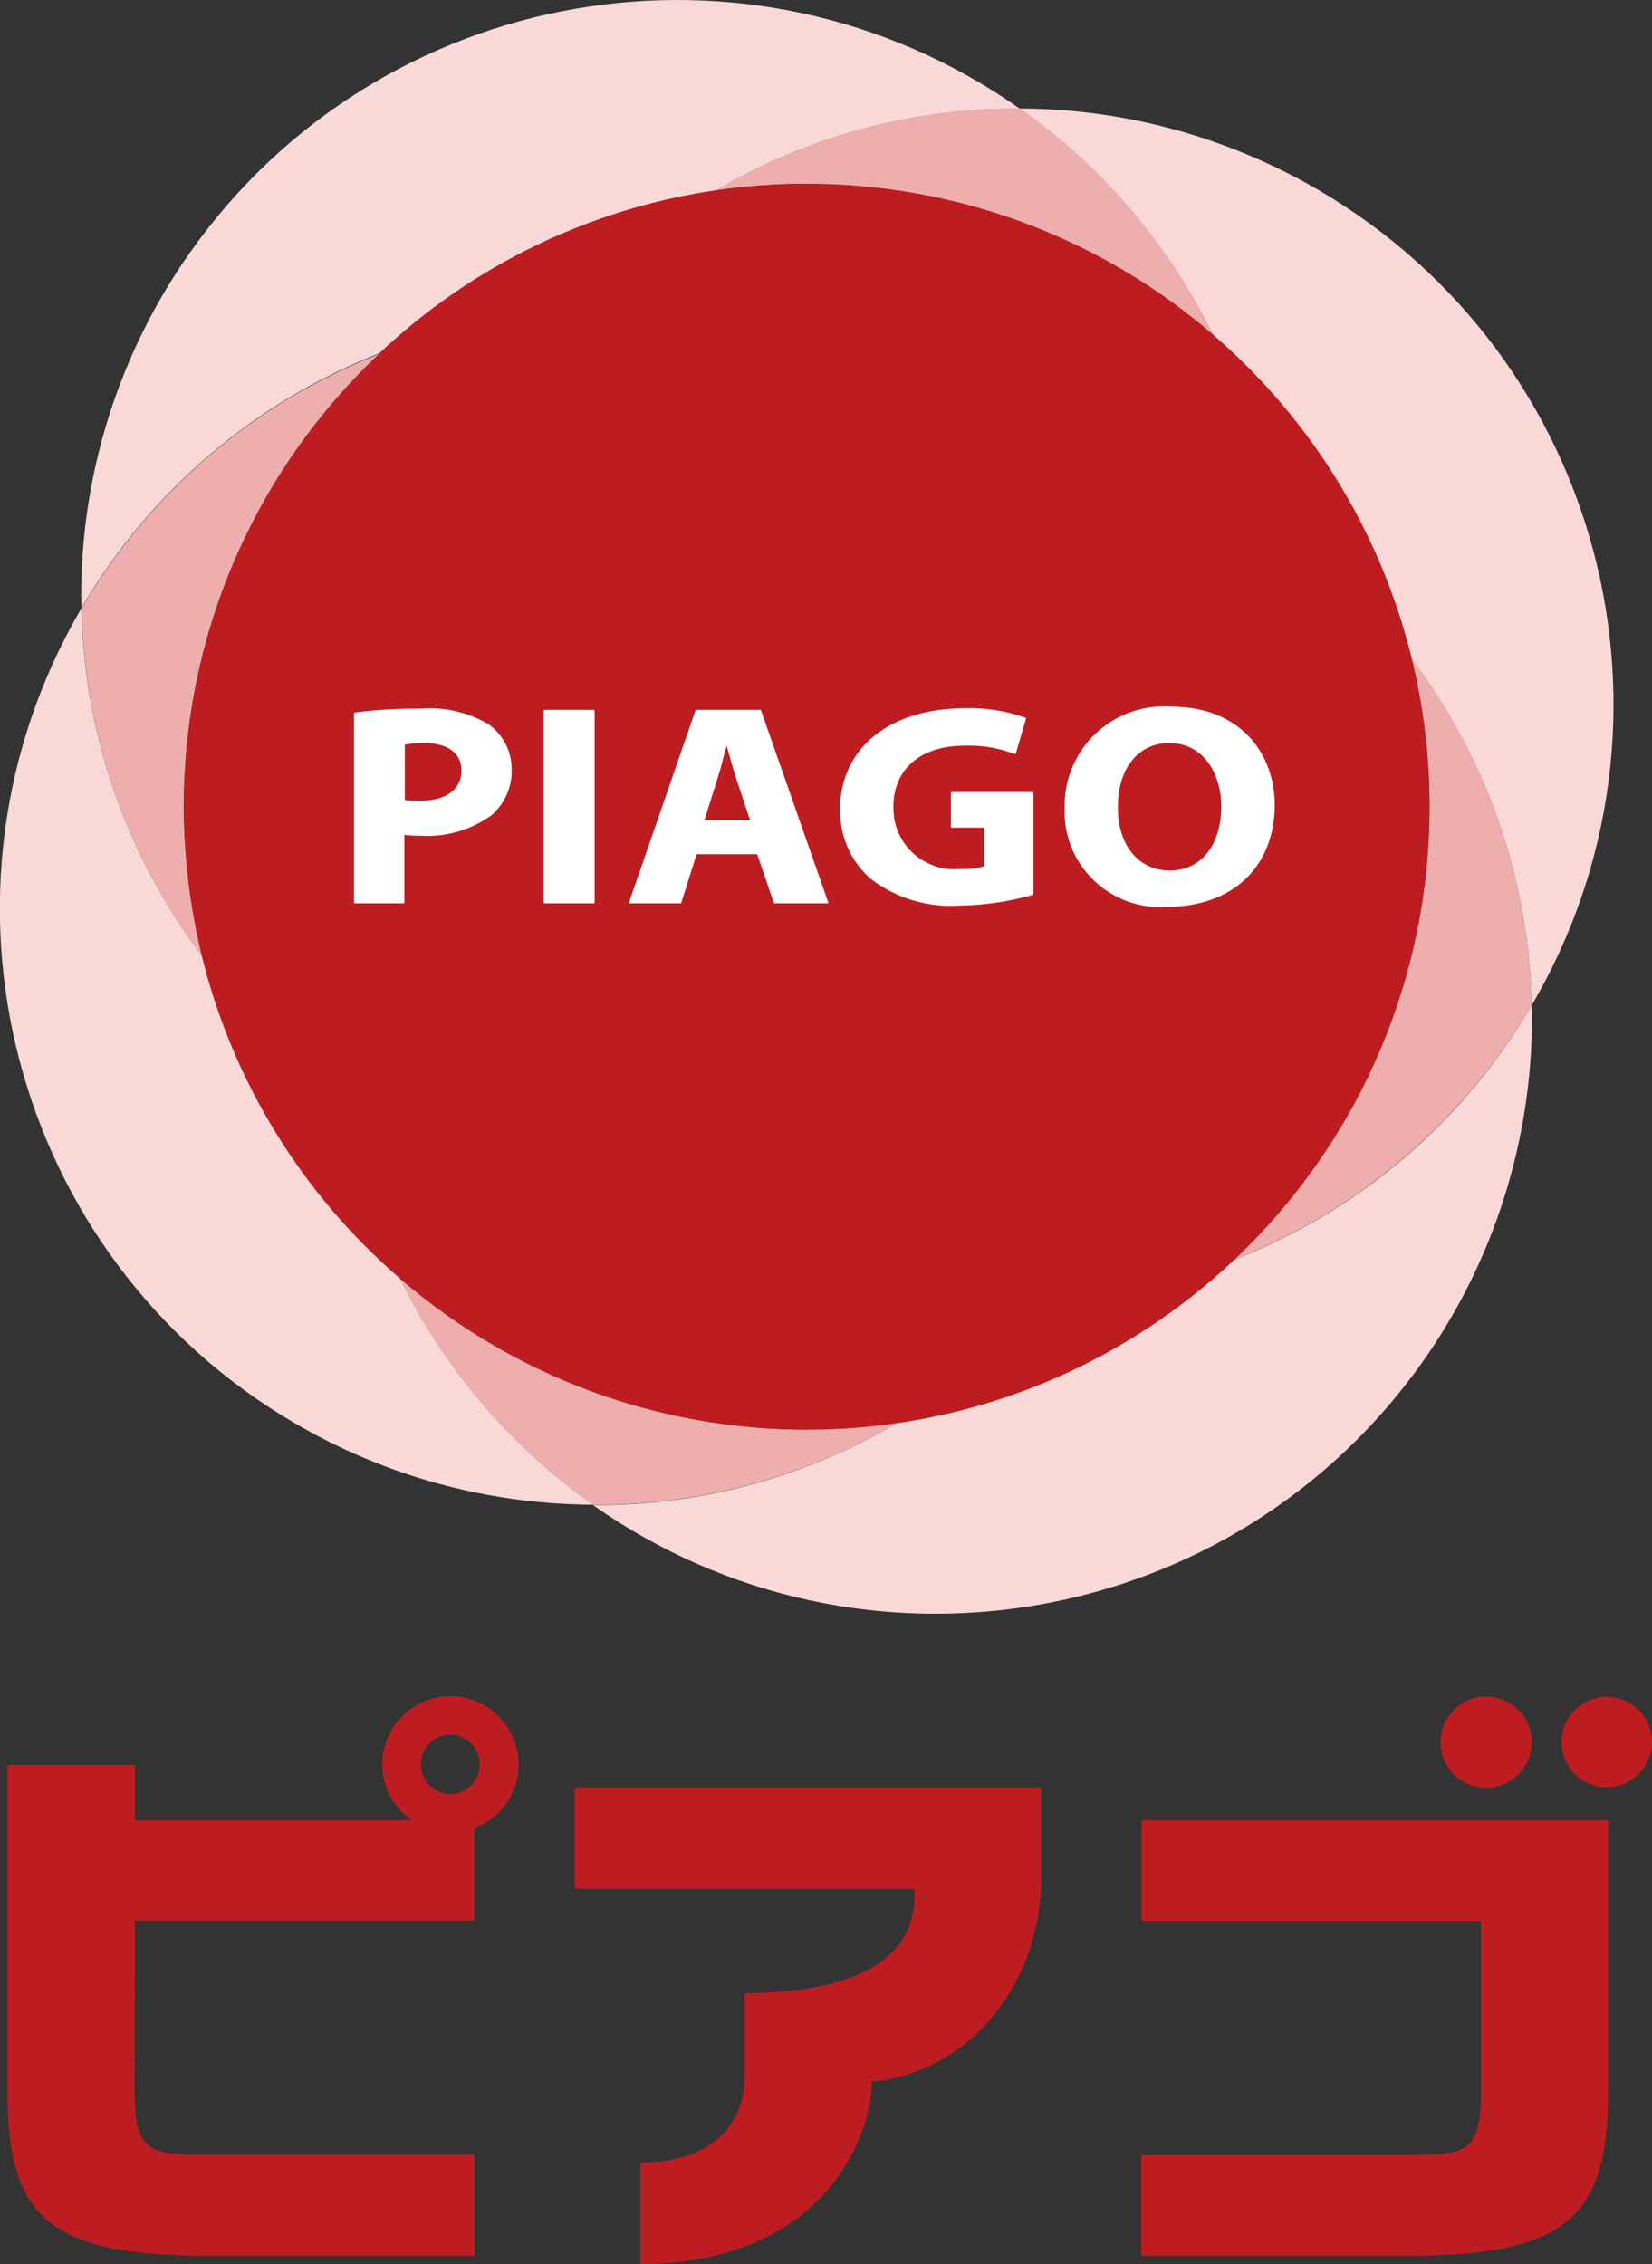 <?xml version="1.0" encoding="UTF-8"?><svg id="uuid-7d4adbb9-2054-4860-870d-48e48317b732" xmlns="http://www.w3.org/2000/svg" xmlns:xlink="http://www.w3.org/1999/xlink" viewBox="0 0 81.62 111.86"><rect x="0" y="0" width="81.62" height="111.86" fill="#333333" stroke="none"/><defs><style>.uuid-04103cbd-6258-4767-8061-d51070fe84cb{fill:none;}.uuid-bb3b0184-4f97-4b98-8f40-ac92b8173d2e{fill:#f8d9d8;}.uuid-3463c852-ae8b-4a43-a3ba-1f0dab87be45{fill:#eeaeae;}.uuid-07c90319-2fa3-4a72-8ba6-957d86651ff0{fill:#fff;}.uuid-1a6d45c3-1c4f-4951-bbaa-b4da230e47bf{fill:#bd1d21;}.uuid-561554b2-f64f-4083-b930-29fb556b29aa{clip-path:url(#uuid-867036e3-66b0-4264-b0a1-64a6639a23a7);}</style><clipPath id="uuid-867036e3-66b0-4264-b0a1-64a6639a23a7"><rect class="uuid-04103cbd-6258-4767-8061-d51070fe84cb" width="81.62" height="111.86"/></clipPath></defs><g id="uuid-05b11287-f51b-4d9f-9b63-3644b40bc1e7"><g class="uuid-561554b2-f64f-4083-b930-29fb556b29aa"><g><path class="uuid-bb3b0184-4f97-4b98-8f40-ac92b8173d2e" d="M75.67,49.68c-3.35,5.73-8.54,10.16-14.72,12.57-4.58,4.33-10.38,7.14-16.62,8.05-4.51,2.66-9.66,4.07-14.9,4.06-.04,0-.08,0-.13,0,13.3,9.36,31.67,6.16,41.03-7.14,3.49-4.96,5.36-10.88,5.36-16.95,0-.2-.02-.39-.02-.58"/><path class="uuid-bb3b0184-4f97-4b98-8f40-ac92b8173d2e" d="M35.35,9.42c4.51-2.66,9.66-4.06,14.9-4.05h.14C37.09-3.99,18.73-.8,9.37,12.5c-3.49,4.96-5.36,10.88-5.36,16.95,0,.2,.02,.39,.02,.58,3.35-5.73,8.54-10.16,14.72-12.58,4.58-4.32,10.37-7.12,16.59-8.04"/><path class="uuid-bb3b0184-4f97-4b98-8f40-ac92b8173d2e" d="M50.39,5.37c4.07,2.87,7.35,6.71,9.54,11.18,4.85,4.19,8.28,9.78,9.81,16,3.74,4.94,5.82,10.94,5.93,17.13,8.22-14.02,3.53-32.04-10.49-40.27-4.49-2.63-9.59-4.03-14.79-4.05"/><path class="uuid-3463c852-ae8b-4a43-a3ba-1f0dab87be45" d="M9.08,39.85c0-8.47,3.49-16.57,9.67-22.37-6.18,2.41-11.36,6.84-14.71,12.56,.11,6.2,2.18,12.21,5.93,17.15-.58-2.4-.88-4.86-.89-7.33"/><path class="uuid-3463c852-ae8b-4a43-a3ba-1f0dab87be45" d="M69.74,32.53c2.64,10.76-.72,22.11-8.78,29.71,6.17-2.42,11.35-6.85,14.71-12.56-.11-6.2-2.19-12.2-5.93-17.15"/><path class="uuid-3463c852-ae8b-4a43-a3ba-1f0dab87be45" d="M39.85,70.63c-7.37,0-14.5-2.65-20.08-7.46,2.19,4.47,5.47,8.31,9.54,11.18,.05,0,.09,0,.13,0,5.24,0,10.39-1.4,14.91-4.06-1.49,.22-3,.34-4.51,.33"/><path class="uuid-3463c852-ae8b-4a43-a3ba-1f0dab87be45" d="M39.85,9.09c7.37-.01,14.5,2.63,20.08,7.45-2.19-4.47-5.46-8.31-9.53-11.18h-.14c-5.25,0-10.4,1.39-14.92,4.05,1.49-.22,3-.33,4.51-.33"/><path class="uuid-1a6d45c3-1c4f-4951-bbaa-b4da230e47bf" d="M70.63,39.85c0,17-13.77,30.78-30.76,30.78-17,0-30.78-13.77-30.78-30.77,0-17,13.77-30.78,30.76-30.78,0,0,0,0,0,0,16.99,0,30.77,13.77,30.78,30.77"/><path class="uuid-bb3b0184-4f97-4b98-8f40-ac92b8173d2e" d="M19.76,63.16c-4.85-4.18-8.28-9.76-9.8-15.98-3.74-4.94-5.82-10.95-5.93-17.14C-4.18,44.06,.53,62.1,14.56,70.31c4.47,2.62,9.56,4.01,14.74,4.03-4.07-2.87-7.35-6.72-9.54-11.19"/><path class="uuid-07c90319-2fa3-4a72-8ba6-957d86651ff0" d="M17.52,35.2s-.03,.02-.03,.04v9.35s.02,.04,.04,.04c0,0,0,0,0,0h2.39s.06-.02,.06-.04v-3.34c.26,.03,.52,.04,.79,.04,1.25,.08,2.49-.28,3.51-1.01,.66-.57,1.03-1.41,1-2.28,0-.89-.43-1.72-1.16-2.23-1-.58-2.15-.85-3.3-.76-1.1-.01-2.2,.05-3.29,.19m3.42,1.51c1.17,0,1.85,.49,1.85,1.35,0,.95-.76,1.5-2.04,1.5-.25,0-.51,0-.76-.04v-2.73c.31-.06,.63-.09,.95-.08"/><path class="uuid-07c90319-2fa3-4a72-8ba6-957d86651ff0" d="M26.91,35.07s-.04,.02-.05,.05v9.47s.03,.04,.05,.04h2.43s.04-.02,.04-.04v-9.47s-.02-.04-.04-.05h-2.43Z"/><path class="uuid-07c90319-2fa3-4a72-8ba6-957d86651ff0" d="M34.41,35.07s-.05,.01-.05,.03l-3.28,9.48s-.01,.02,0,.03c0,0,0,0,0,0,.01,.01,.02,.02,.03,.02h2.51s.04-.02,.04-.03,.74-2.35,.76-2.4h2.99c.02,.05,.82,2.4,.82,2.4,0,0,.03,.03,.05,.03h2.6s.03,0,.04-.02c0,0,.02-.02,0-.03l-3.32-9.48s0-.02-.01-.03h-3.18Zm1.01,3.49c.1-.32,.22-.71,.31-1.1,0,0,.13-.49,.18-.64,.01,.09,.04,.2,.04,.2,.14,.5,.3,1.07,.46,1.55,0,0,.62,1.85,.65,1.95h-2.25c.02-.1,.61-1.96,.61-1.96"/><path class="uuid-07c90319-2fa3-4a72-8ba6-957d86651ff0" d="M41.52,39.97c-.05,1.33,.52,2.62,1.54,3.48,1.26,.95,2.82,1.4,4.39,1.29,1.21-.02,2.42-.2,3.58-.53,.02,0,.03-.03,.03-.05v-4.98s-.02-.05-.05-.05h-3.99s-.04,.02-.04,.05v1.67s.01,.04,.03,.04c0,0,0,0,0,0h1.62v1.91c-.37,.1-.76,.15-1.15,.13-1.65,.18-3.14-1.01-3.32-2.66-.01-.14-.02-.27-.02-.41,0-1.86,1.34-3.02,3.51-3.02,.85-.03,1.69,.11,2.48,.41,0,0,.02,0,.03,0,0,0,.02-.01,.03-.02l.5-1.72s0-.04-.02-.05c0,0,0,0,0,0-.96-.34-1.97-.5-2.99-.47-3.73,0-6.15,1.96-6.18,4.99"/><path class="uuid-07c90319-2fa3-4a72-8ba6-957d86651ff0" d="M52.6,39.92c-.1,2.6,1.93,4.79,4.53,4.89,.18,0,.36,0,.54-.01,3.23,0,5.31-1.98,5.31-5.04,0-2.42-1.59-4.85-5.13-4.85-2.71-.19-5.05,1.85-5.24,4.56-.01,.15-.01,.3-.01,.45m2.63-.04c0-1.92,1-3.17,2.54-3.17,1.77,0,2.57,1.62,2.57,3.12,0,1.93-1.01,3.18-2.54,3.18s-2.57-1.22-2.57-3.12"/><path class="uuid-1a6d45c3-1c4f-4951-bbaa-b4da230e47bf" d="M71.17,86.07c0,1.24,1,2.25,2.25,2.26,1.24,0,2.25-1,2.26-2.25,0-1.24-1-2.25-2.25-2.26,0,0,0,0-.01,0-1.24,0-2.24,1.01-2.24,2.25"/><path class="uuid-1a6d45c3-1c4f-4951-bbaa-b4da230e47bf" d="M77.15,86.07c0,1.23,1.01,2.23,2.24,2.23,1.23,0,2.23-1.01,2.23-2.24,0-1.23-1.01-2.23-2.24-2.23-1.24,0-2.24,1.01-2.23,2.25"/><path class="uuid-1a6d45c3-1c4f-4951-bbaa-b4da230e47bf" d="M56.47,89.93s-.07,.03-.07,.06v4.84s.03,.07,.07,.08h16.7v8.45c0,3.1-.81,3.1-3.82,3.1h-12.89s-.06,.02-.07,.05c0,0,0,0,0,0v4.88s.03,.06,.06,.06c0,0,0,0,0,0h12.89c7.94,0,10.11-1.75,10.11-8.1v-13.36s-.03-.06-.07-.06c0,0,0,0,0,0h-22.93Z"/><path class="uuid-1a6d45c3-1c4f-4951-bbaa-b4da230e47bf" d="M25.62,87.18c0-1.86-1.49-3.37-3.35-3.38-1.86,0-3.37,1.49-3.38,3.35,0,1.11,.54,2.15,1.45,2.78H6.66v-2.68s-.03-.06-.07-.06c0,0,0,0,0,0H.43s-.06,.02-.06,.05c0,0,0,0,0,0v16.11c0,6.36,2.17,8.1,10.14,8.1h12.88s.06-.03,.06-.06c0,0,0,0,0,0v-4.88s-.02-.06-.05-.06c0,0,0,0,0,0H10.5c-3.03,0-3.85,0-3.85-3.11,0,0,.01-7.81,.01-8.45H23.38s.06-.04,.06-.08v-4.5c1.32-.49,2.19-1.74,2.18-3.15m-3.37,1.48c-.81-.02-1.45-.67-1.46-1.48,0-.8,.65-1.46,1.45-1.46,0,0,0,0,0,0,.81,0,1.47,.66,1.47,1.47s-.66,1.47-1.47,1.47"/><path class="uuid-1a6d45c3-1c4f-4951-bbaa-b4da230e47bf" d="M28.46,88.3s-.07,.03-.07,.05v4.91s.03,.06,.07,.06h16.72v.13c0,1.22,0,4.95-8.32,5.02-.03,0-.07,.03-.07,.06v4.1c0,.98-.36,4.13-5.09,4.22-.03,0-.06,.02-.06,.06v4.88s0,.04,.01,.05c.01,.01,.03,.02,.04,.02,9.29-.09,11.38-6.63,11.38-8.92v-.11s.11,0,.11,0c4.72-.47,8.27-4.83,8.27-10.13v-4.34s-.03-.05-.06-.05H28.46Z"/></g></g></g></svg>